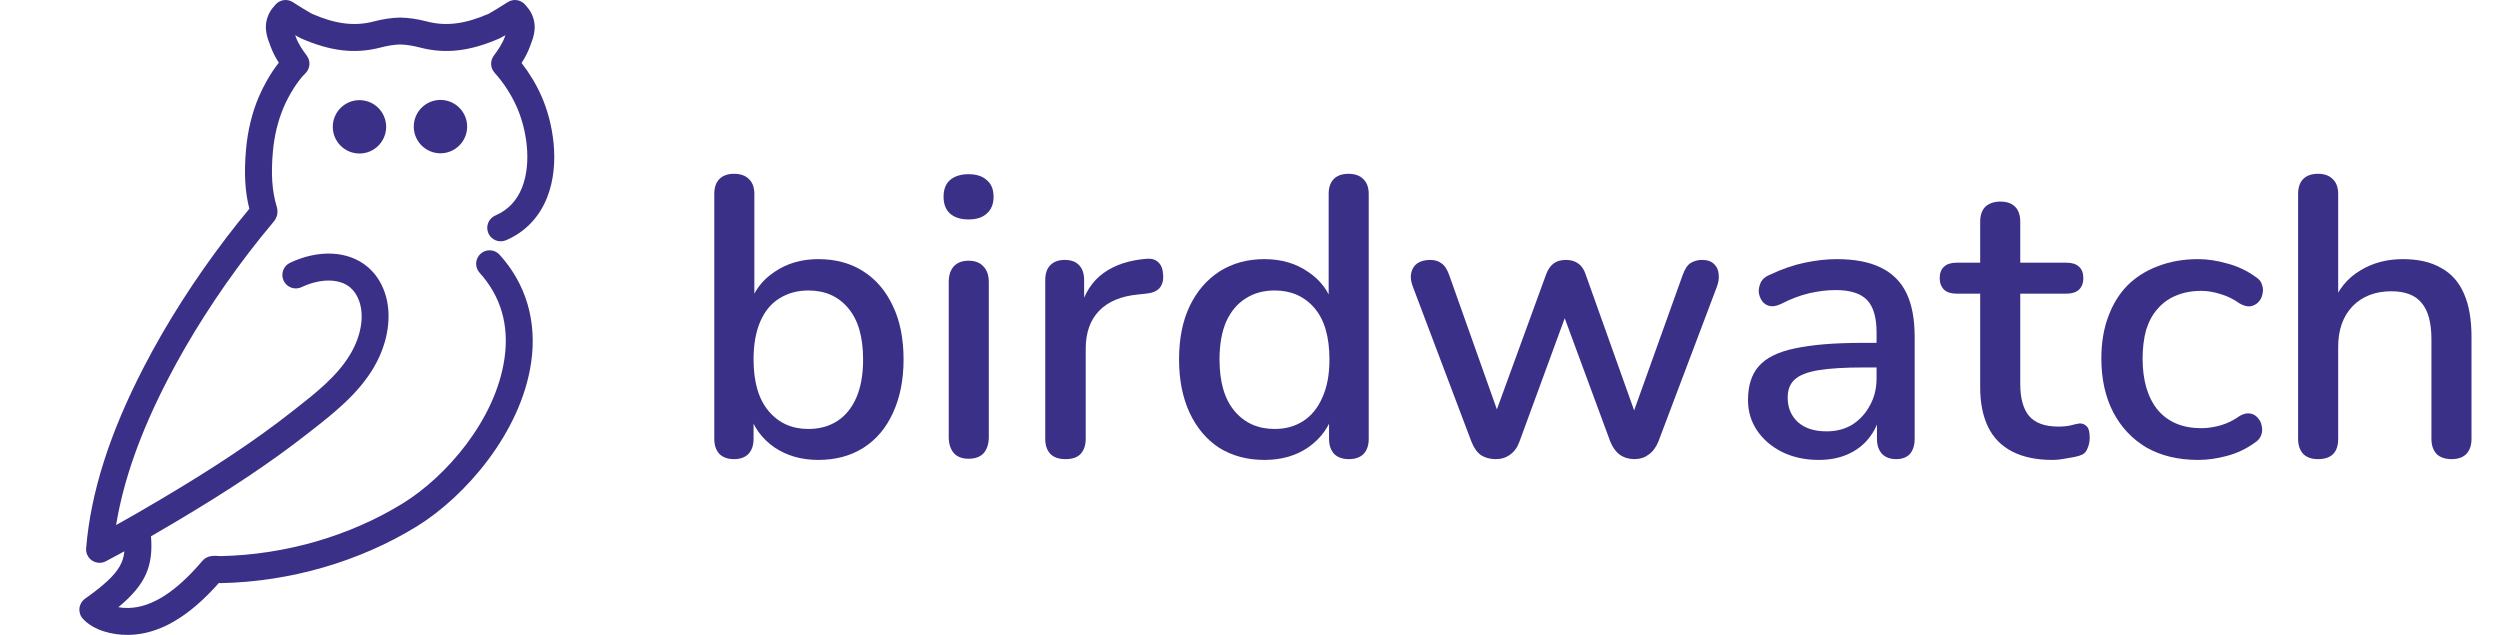 <svg xmlns="http://www.w3.org/2000/svg" width="126" height="32" viewBox="0 0 126 32" fill="none"><path d="M23.544 6.381C23.544 7.124 22.942 7.726 22.199 7.726C21.457 7.726 20.854 7.124 20.854 6.381C20.854 5.638 21.457 5.036 22.199 5.036C22.942 5.036 23.544 5.638 23.544 6.381ZM18.117 5.047C17.375 5.047 16.772 5.649 16.772 6.392C16.772 7.134 17.375 7.737 18.117 7.737C18.86 7.737 19.462 7.134 19.462 6.392C19.462 5.649 18.86 5.047 18.117 5.047ZM5.334 28.288C6.344 27.757 7.399 27.163 8.759 26.357C11.578 24.688 13.668 23.291 15.537 21.826L15.679 21.715C16.787 20.849 18.043 19.868 18.83 18.533C19.578 17.268 19.784 15.839 19.381 14.711C19.196 14.193 18.904 13.764 18.513 13.438C17.552 12.636 16.061 12.563 14.619 13.244C14.28 13.404 14.135 13.809 14.295 14.148C14.455 14.488 14.861 14.632 15.2 14.472C16.144 14.025 17.101 14.031 17.641 14.48C17.844 14.65 17.998 14.881 18.101 15.169C18.371 15.921 18.205 16.92 17.66 17.843C17.003 18.956 15.905 19.815 14.842 20.646L14.699 20.758C12.878 22.184 10.832 23.551 8.066 25.188C7.231 25.683 6.514 26.096 5.852 26.463C6.221 24.202 7.077 21.787 8.453 19.128C9.562 16.983 10.934 14.835 12.53 12.745C12.896 12.265 13.295 11.769 13.788 11.179C13.83 11.129 13.941 10.995 13.975 10.787C14.004 10.613 13.963 10.473 13.945 10.409C13.711 9.629 13.652 8.774 13.754 7.636C13.826 6.83 14.011 6.075 14.304 5.389C14.537 4.844 14.983 4.088 15.388 3.7C15.635 3.462 15.667 3.077 15.461 2.803C15.257 2.531 15.032 2.206 14.911 1.867L14.876 1.774C15.007 1.85 15.113 1.909 15.163 1.931C16.659 2.586 17.893 2.728 19.17 2.398C19.543 2.3 19.886 2.248 20.161 2.242C20.464 2.248 20.806 2.3 21.178 2.398C22.455 2.729 23.689 2.586 25.184 1.932C25.236 1.909 25.342 1.85 25.473 1.775L25.438 1.869C25.317 2.207 25.092 2.531 24.888 2.804C24.694 3.063 24.71 3.423 24.926 3.664C25.391 4.183 25.768 4.766 26.049 5.4C26.539 6.504 26.811 8.184 26.314 9.447C26.051 10.115 25.598 10.591 24.969 10.859C24.624 11.006 24.465 11.405 24.612 11.75C24.758 12.095 25.157 12.254 25.503 12.108C26.465 11.697 27.183 10.949 27.578 9.944C28.263 8.204 27.851 6.112 27.291 4.849C27.026 4.251 26.689 3.69 26.287 3.175C26.451 2.921 26.606 2.638 26.717 2.325L26.759 2.21C26.9 1.838 27.136 1.216 26.691 0.514C26.676 0.489 26.658 0.466 26.64 0.443L26.476 0.245C26.254 -0.022 25.867 -0.079 25.576 0.116C25.282 0.312 24.713 0.65 24.64 0.688C23.442 1.213 22.48 1.334 21.521 1.084C21.046 0.959 20.597 0.893 20.161 0.885C19.752 0.893 19.303 0.959 18.827 1.084C17.867 1.335 16.906 1.211 15.727 0.697C15.634 0.65 15.064 0.311 14.773 0.116C14.484 -0.079 14.095 -0.022 13.873 0.245L13.709 0.443C13.691 0.465 13.673 0.489 13.658 0.514C13.213 1.215 13.448 1.838 13.59 2.209L13.632 2.324C13.741 2.631 13.892 2.909 14.052 3.16C13.62 3.706 13.26 4.374 13.054 4.858C12.705 5.673 12.486 6.568 12.401 7.517C12.294 8.708 12.345 9.651 12.567 10.523C12.143 11.035 11.784 11.483 11.45 11.921C9.806 14.074 8.392 16.289 7.246 18.505C5.524 21.834 4.574 24.819 4.341 27.631C4.321 27.878 4.436 28.116 4.643 28.253C4.755 28.327 4.886 28.366 5.018 28.366C5.126 28.366 5.234 28.34 5.334 28.288L5.334 28.288ZM6.519 31.999C8.03 31.958 9.508 31.103 11.029 29.384C11.086 29.389 11.132 29.387 11.154 29.389C14.64 29.315 18.144 28.296 21.02 26.522C23.435 25.031 26.266 21.806 26.773 18.247C27.066 16.186 26.515 14.316 25.18 12.838C24.928 12.559 24.497 12.538 24.221 12.79C23.943 13.041 23.921 13.471 24.173 13.748C25.244 14.934 25.666 16.383 25.428 18.055C24.983 21.182 22.461 24.037 20.307 25.366C17.635 27.016 14.374 27.962 11.109 28.028C10.782 28.003 10.444 27.979 10.195 28.274L10.149 28.328C8.837 29.854 7.638 30.611 6.483 30.641C6.31 30.646 6.13 30.632 5.964 30.604C7.36 29.447 7.742 28.512 7.605 26.954C7.573 26.581 7.244 26.301 6.87 26.337C6.496 26.369 6.22 26.699 6.253 27.072C6.355 28.239 6.211 28.809 4.287 30.174C4.128 30.287 4.025 30.463 4.004 30.657C3.984 30.851 4.048 31.044 4.18 31.188C4.733 31.788 5.679 31.999 6.418 31.999C6.452 31.999 6.486 31.999 6.519 31.998V31.999ZM11.232 29.15L11.228 29.155C11.228 29.155 11.231 29.152 11.232 29.15Z" fill="#3B3087"></path><path d="M41.24 23.18C40.387 23.18 39.647 22.967 39.02 22.54C38.393 22.1 37.973 21.52 37.76 20.8L37.98 20.44V22.12C37.98 22.44 37.893 22.693 37.72 22.88C37.547 23.053 37.307 23.14 37 23.14C36.68 23.14 36.433 23.053 36.26 22.88C36.087 22.693 36 22.44 36 22.12V9.78C36 9.447 36.087 9.193 36.26 9.02C36.433 8.847 36.68 8.76 37 8.76C37.32 8.76 37.567 8.847 37.74 9.02C37.927 9.193 38.02 9.447 38.02 9.78V15.38H37.78C37.993 14.673 38.413 14.113 39.04 13.7C39.667 13.273 40.4 13.06 41.24 13.06C42.12 13.06 42.88 13.267 43.52 13.68C44.16 14.093 44.653 14.673 45 15.42C45.36 16.167 45.54 17.067 45.54 18.12C45.54 19.147 45.36 20.047 45 20.82C44.653 21.58 44.153 22.167 43.5 22.58C42.86 22.98 42.107 23.18 41.24 23.18ZM40.74 21.62C41.3 21.62 41.787 21.487 42.2 21.22C42.613 20.953 42.933 20.56 43.16 20.04C43.387 19.52 43.5 18.88 43.5 18.12C43.5 16.973 43.247 16.107 42.74 15.52C42.247 14.933 41.58 14.64 40.74 14.64C40.193 14.64 39.707 14.773 39.28 15.04C38.867 15.293 38.547 15.68 38.32 16.2C38.093 16.72 37.98 17.36 37.98 18.12C37.98 19.253 38.233 20.12 38.74 20.72C39.247 21.32 39.913 21.62 40.74 21.62Z" fill="#3B3087"></path><path d="M48.816 23.12C48.496 23.12 48.25 23.027 48.076 22.84C47.903 22.64 47.816 22.367 47.816 22.02V14.22C47.816 13.873 47.903 13.607 48.076 13.42C48.25 13.233 48.496 13.14 48.816 13.14C49.136 13.14 49.383 13.233 49.556 13.42C49.743 13.607 49.836 13.873 49.836 14.22V22.02C49.836 22.367 49.75 22.64 49.576 22.84C49.403 23.027 49.15 23.12 48.816 23.12ZM48.816 11.06C48.416 11.06 48.103 10.96 47.876 10.76C47.663 10.56 47.556 10.28 47.556 9.92C47.556 9.547 47.663 9.267 47.876 9.08C48.103 8.88 48.416 8.78 48.816 8.78C49.216 8.78 49.523 8.88 49.736 9.08C49.963 9.267 50.076 9.547 50.076 9.92C50.076 10.28 49.963 10.56 49.736 10.76C49.523 10.96 49.216 11.06 48.816 11.06Z" fill="#3B3087"></path><path d="M53.7 23.14C53.366 23.14 53.113 23.053 52.94 22.88C52.766 22.693 52.68 22.44 52.68 22.12V14.12C52.68 13.787 52.766 13.533 52.94 13.36C53.113 13.187 53.353 13.1 53.66 13.1C53.98 13.1 54.22 13.187 54.38 13.36C54.553 13.533 54.64 13.787 54.64 14.12V15.58H54.44C54.653 14.78 55.046 14.173 55.62 13.76C56.193 13.347 56.926 13.107 57.82 13.04C58.06 13.027 58.246 13.087 58.38 13.22C58.526 13.353 58.606 13.56 58.62 13.84C58.646 14.12 58.586 14.347 58.44 14.52C58.293 14.68 58.066 14.773 57.76 14.8L57.38 14.84C56.513 14.92 55.853 15.193 55.4 15.66C54.946 16.127 54.72 16.767 54.72 17.58V22.12C54.72 22.44 54.633 22.693 54.46 22.88C54.3 23.053 54.046 23.14 53.7 23.14Z" fill="#3B3087"></path><path d="M63.724 23.18C62.871 23.18 62.117 22.98 61.464 22.58C60.824 22.167 60.324 21.58 59.964 20.82C59.604 20.047 59.424 19.147 59.424 18.12C59.424 17.067 59.604 16.167 59.964 15.42C60.324 14.673 60.824 14.093 61.464 13.68C62.117 13.267 62.871 13.06 63.724 13.06C64.577 13.06 65.311 13.273 65.924 13.7C66.551 14.113 66.971 14.673 67.184 15.38H66.964V9.78C66.964 9.447 67.051 9.193 67.224 9.02C67.397 8.847 67.644 8.76 67.964 8.76C68.284 8.76 68.531 8.847 68.704 9.02C68.891 9.193 68.984 9.447 68.984 9.78V22.12C68.984 22.44 68.897 22.693 68.724 22.88C68.551 23.053 68.304 23.14 67.984 23.14C67.664 23.14 67.417 23.053 67.244 22.88C67.071 22.693 66.984 22.44 66.984 22.12V20.36L67.204 20.8C66.991 21.52 66.571 22.1 65.944 22.54C65.331 22.967 64.591 23.18 63.724 23.18ZM64.244 21.62C64.791 21.62 65.271 21.487 65.684 21.22C66.097 20.953 66.417 20.56 66.644 20.04C66.884 19.52 67.004 18.88 67.004 18.12C67.004 16.973 66.751 16.107 66.244 15.52C65.737 14.933 65.071 14.64 64.244 14.64C63.684 14.64 63.197 14.773 62.784 15.04C62.371 15.293 62.044 15.68 61.804 16.2C61.577 16.72 61.464 17.36 61.464 18.12C61.464 19.253 61.717 20.12 62.224 20.72C62.731 21.32 63.404 21.62 64.244 21.62Z" fill="#3B3087"></path><path d="M75.38 23.14C75.1 23.14 74.854 23.073 74.64 22.94C74.44 22.793 74.28 22.567 74.16 22.26L71.22 14.48C71.114 14.213 71.08 13.98 71.12 13.78C71.16 13.567 71.26 13.4 71.42 13.28C71.594 13.16 71.814 13.1 72.08 13.1C72.32 13.1 72.514 13.16 72.66 13.28C72.82 13.387 72.954 13.6 73.06 13.92L75.68 21.3H75.2L77.92 13.84C78.014 13.587 78.14 13.4 78.3 13.28C78.46 13.16 78.667 13.1 78.92 13.1C79.174 13.1 79.38 13.16 79.54 13.28C79.714 13.4 79.84 13.587 79.92 13.84L82.58 21.3H82.14L84.8 13.88C84.907 13.573 85.04 13.367 85.2 13.26C85.374 13.153 85.567 13.1 85.78 13.1C86.047 13.1 86.247 13.167 86.38 13.3C86.527 13.433 86.607 13.607 86.62 13.82C86.647 14.02 86.614 14.24 86.52 14.48L83.58 22.26C83.46 22.553 83.294 22.773 83.08 22.92C82.88 23.067 82.647 23.14 82.38 23.14C82.1 23.14 81.854 23.067 81.64 22.92C81.44 22.773 81.28 22.553 81.16 22.26L78.36 14.68H79.36L76.58 22.26C76.474 22.553 76.314 22.773 76.1 22.92C75.9 23.067 75.66 23.14 75.38 23.14Z" fill="#3B3087"></path><path d="M91.659 23.18C90.979 23.18 90.366 23.047 89.819 22.78C89.286 22.513 88.866 22.153 88.559 21.7C88.252 21.247 88.099 20.733 88.099 20.16C88.099 19.44 88.279 18.873 88.639 18.46C89.012 18.033 89.619 17.733 90.459 17.56C91.312 17.373 92.459 17.28 93.899 17.28H94.839V18.52H93.919C92.959 18.52 92.199 18.567 91.639 18.66C91.079 18.753 90.679 18.913 90.439 19.14C90.212 19.353 90.099 19.653 90.099 20.04C90.099 20.547 90.272 20.96 90.619 21.28C90.966 21.587 91.446 21.74 92.059 21.74C92.552 21.74 92.986 21.627 93.359 21.4C93.732 21.16 94.026 20.84 94.239 20.44C94.466 20.04 94.579 19.58 94.579 19.06V16.76C94.579 16 94.419 15.453 94.099 15.12C93.779 14.787 93.252 14.62 92.519 14.62C92.092 14.62 91.646 14.673 91.179 14.78C90.726 14.887 90.252 15.067 89.759 15.32C89.532 15.427 89.339 15.46 89.179 15.42C89.019 15.38 88.892 15.293 88.799 15.16C88.706 15.013 88.652 14.86 88.639 14.7C88.639 14.527 88.679 14.36 88.759 14.2C88.852 14.04 89.006 13.92 89.219 13.84C89.806 13.56 90.386 13.36 90.959 13.24C91.532 13.12 92.072 13.06 92.579 13.06C93.472 13.06 94.206 13.2 94.779 13.48C95.366 13.76 95.799 14.187 96.079 14.76C96.359 15.333 96.499 16.073 96.499 16.98V22.12C96.499 22.44 96.419 22.693 96.259 22.88C96.099 23.053 95.866 23.14 95.559 23.14C95.266 23.14 95.032 23.053 94.859 22.88C94.686 22.693 94.599 22.44 94.599 22.12V20.82H94.779C94.672 21.313 94.472 21.74 94.179 22.1C93.899 22.447 93.546 22.713 93.119 22.9C92.692 23.087 92.206 23.18 91.659 23.18Z" fill="#3B3087"></path><path d="M103.441 23.18C102.641 23.18 101.968 23.04 101.421 22.76C100.875 22.48 100.468 22.067 100.201 21.52C99.935 20.973 99.801 20.307 99.801 19.52V14.8H98.601C98.335 14.8 98.128 14.733 97.981 14.6C97.835 14.453 97.761 14.26 97.761 14.02C97.761 13.767 97.835 13.573 97.981 13.44C98.128 13.307 98.335 13.24 98.601 13.24H99.801V11.18C99.801 10.847 99.888 10.593 100.061 10.42C100.248 10.247 100.501 10.16 100.821 10.16C101.141 10.16 101.388 10.247 101.561 10.42C101.735 10.593 101.821 10.847 101.821 11.18V13.24H104.161C104.428 13.24 104.635 13.307 104.781 13.44C104.928 13.573 105.001 13.767 105.001 14.02C105.001 14.26 104.928 14.453 104.781 14.6C104.635 14.733 104.428 14.8 104.161 14.8H101.821V19.36C101.821 20.067 101.968 20.6 102.261 20.96C102.568 21.32 103.061 21.5 103.741 21.5C103.981 21.5 104.188 21.48 104.361 21.44C104.548 21.387 104.701 21.353 104.821 21.34C104.968 21.34 105.088 21.393 105.181 21.5C105.275 21.593 105.321 21.78 105.321 22.06C105.321 22.26 105.281 22.447 105.201 22.62C105.135 22.793 105.008 22.907 104.821 22.96C104.661 23.013 104.441 23.06 104.161 23.1C103.895 23.153 103.655 23.18 103.441 23.18Z" fill="#3B3087"></path><path d="M110.788 23.18C109.788 23.18 108.922 22.973 108.188 22.56C107.468 22.133 106.908 21.54 106.508 20.78C106.108 20.007 105.908 19.1 105.908 18.06C105.908 17.287 106.022 16.593 106.248 15.98C106.475 15.353 106.795 14.827 107.208 14.4C107.635 13.973 108.148 13.647 108.748 13.42C109.362 13.18 110.042 13.06 110.788 13.06C111.255 13.06 111.742 13.133 112.248 13.28C112.768 13.413 113.248 13.64 113.688 13.96C113.862 14.067 113.968 14.2 114.008 14.36C114.062 14.507 114.068 14.66 114.028 14.82C114.002 14.98 113.928 15.12 113.808 15.24C113.702 15.347 113.568 15.413 113.408 15.44C113.248 15.453 113.075 15.407 112.888 15.3C112.568 15.073 112.242 14.913 111.908 14.82C111.575 14.713 111.255 14.66 110.948 14.66C110.468 14.66 110.042 14.74 109.668 14.9C109.308 15.047 109.002 15.267 108.748 15.56C108.495 15.84 108.302 16.193 108.168 16.62C108.048 17.047 107.988 17.533 107.988 18.08C107.988 19.173 108.242 20.033 108.748 20.66C109.268 21.273 110.002 21.58 110.948 21.58C111.255 21.58 111.575 21.533 111.908 21.44C112.242 21.347 112.568 21.187 112.888 20.96C113.075 20.853 113.248 20.813 113.408 20.84C113.568 20.867 113.695 20.94 113.788 21.06C113.895 21.167 113.962 21.3 113.988 21.46C114.028 21.607 114.022 21.76 113.968 21.92C113.915 22.08 113.802 22.213 113.628 22.32C113.202 22.627 112.735 22.847 112.228 22.98C111.735 23.113 111.255 23.18 110.788 23.18Z" fill="#3B3087"></path><path d="M116.824 23.14C116.504 23.14 116.258 23.053 116.084 22.88C115.911 22.693 115.824 22.44 115.824 22.12V9.78C115.824 9.447 115.911 9.193 116.084 9.02C116.258 8.847 116.504 8.76 116.824 8.76C117.144 8.76 117.391 8.847 117.564 9.02C117.751 9.193 117.844 9.447 117.844 9.78V15.32H117.564C117.858 14.573 118.318 14.013 118.944 13.64C119.571 13.253 120.291 13.06 121.104 13.06C121.878 13.06 122.518 13.207 123.024 13.5C123.544 13.78 123.931 14.213 124.184 14.8C124.438 15.373 124.564 16.1 124.564 16.98V22.12C124.564 22.44 124.478 22.693 124.304 22.88C124.131 23.053 123.884 23.14 123.564 23.14C123.231 23.14 122.978 23.053 122.804 22.88C122.631 22.693 122.544 22.44 122.544 22.12V17.1C122.544 16.26 122.378 15.647 122.044 15.26C121.724 14.873 121.218 14.68 120.524 14.68C119.711 14.68 119.058 14.933 118.564 15.44C118.084 15.947 117.844 16.627 117.844 17.48V22.12C117.844 22.8 117.504 23.14 116.824 23.14Z" fill="#3B3087"></path></svg>